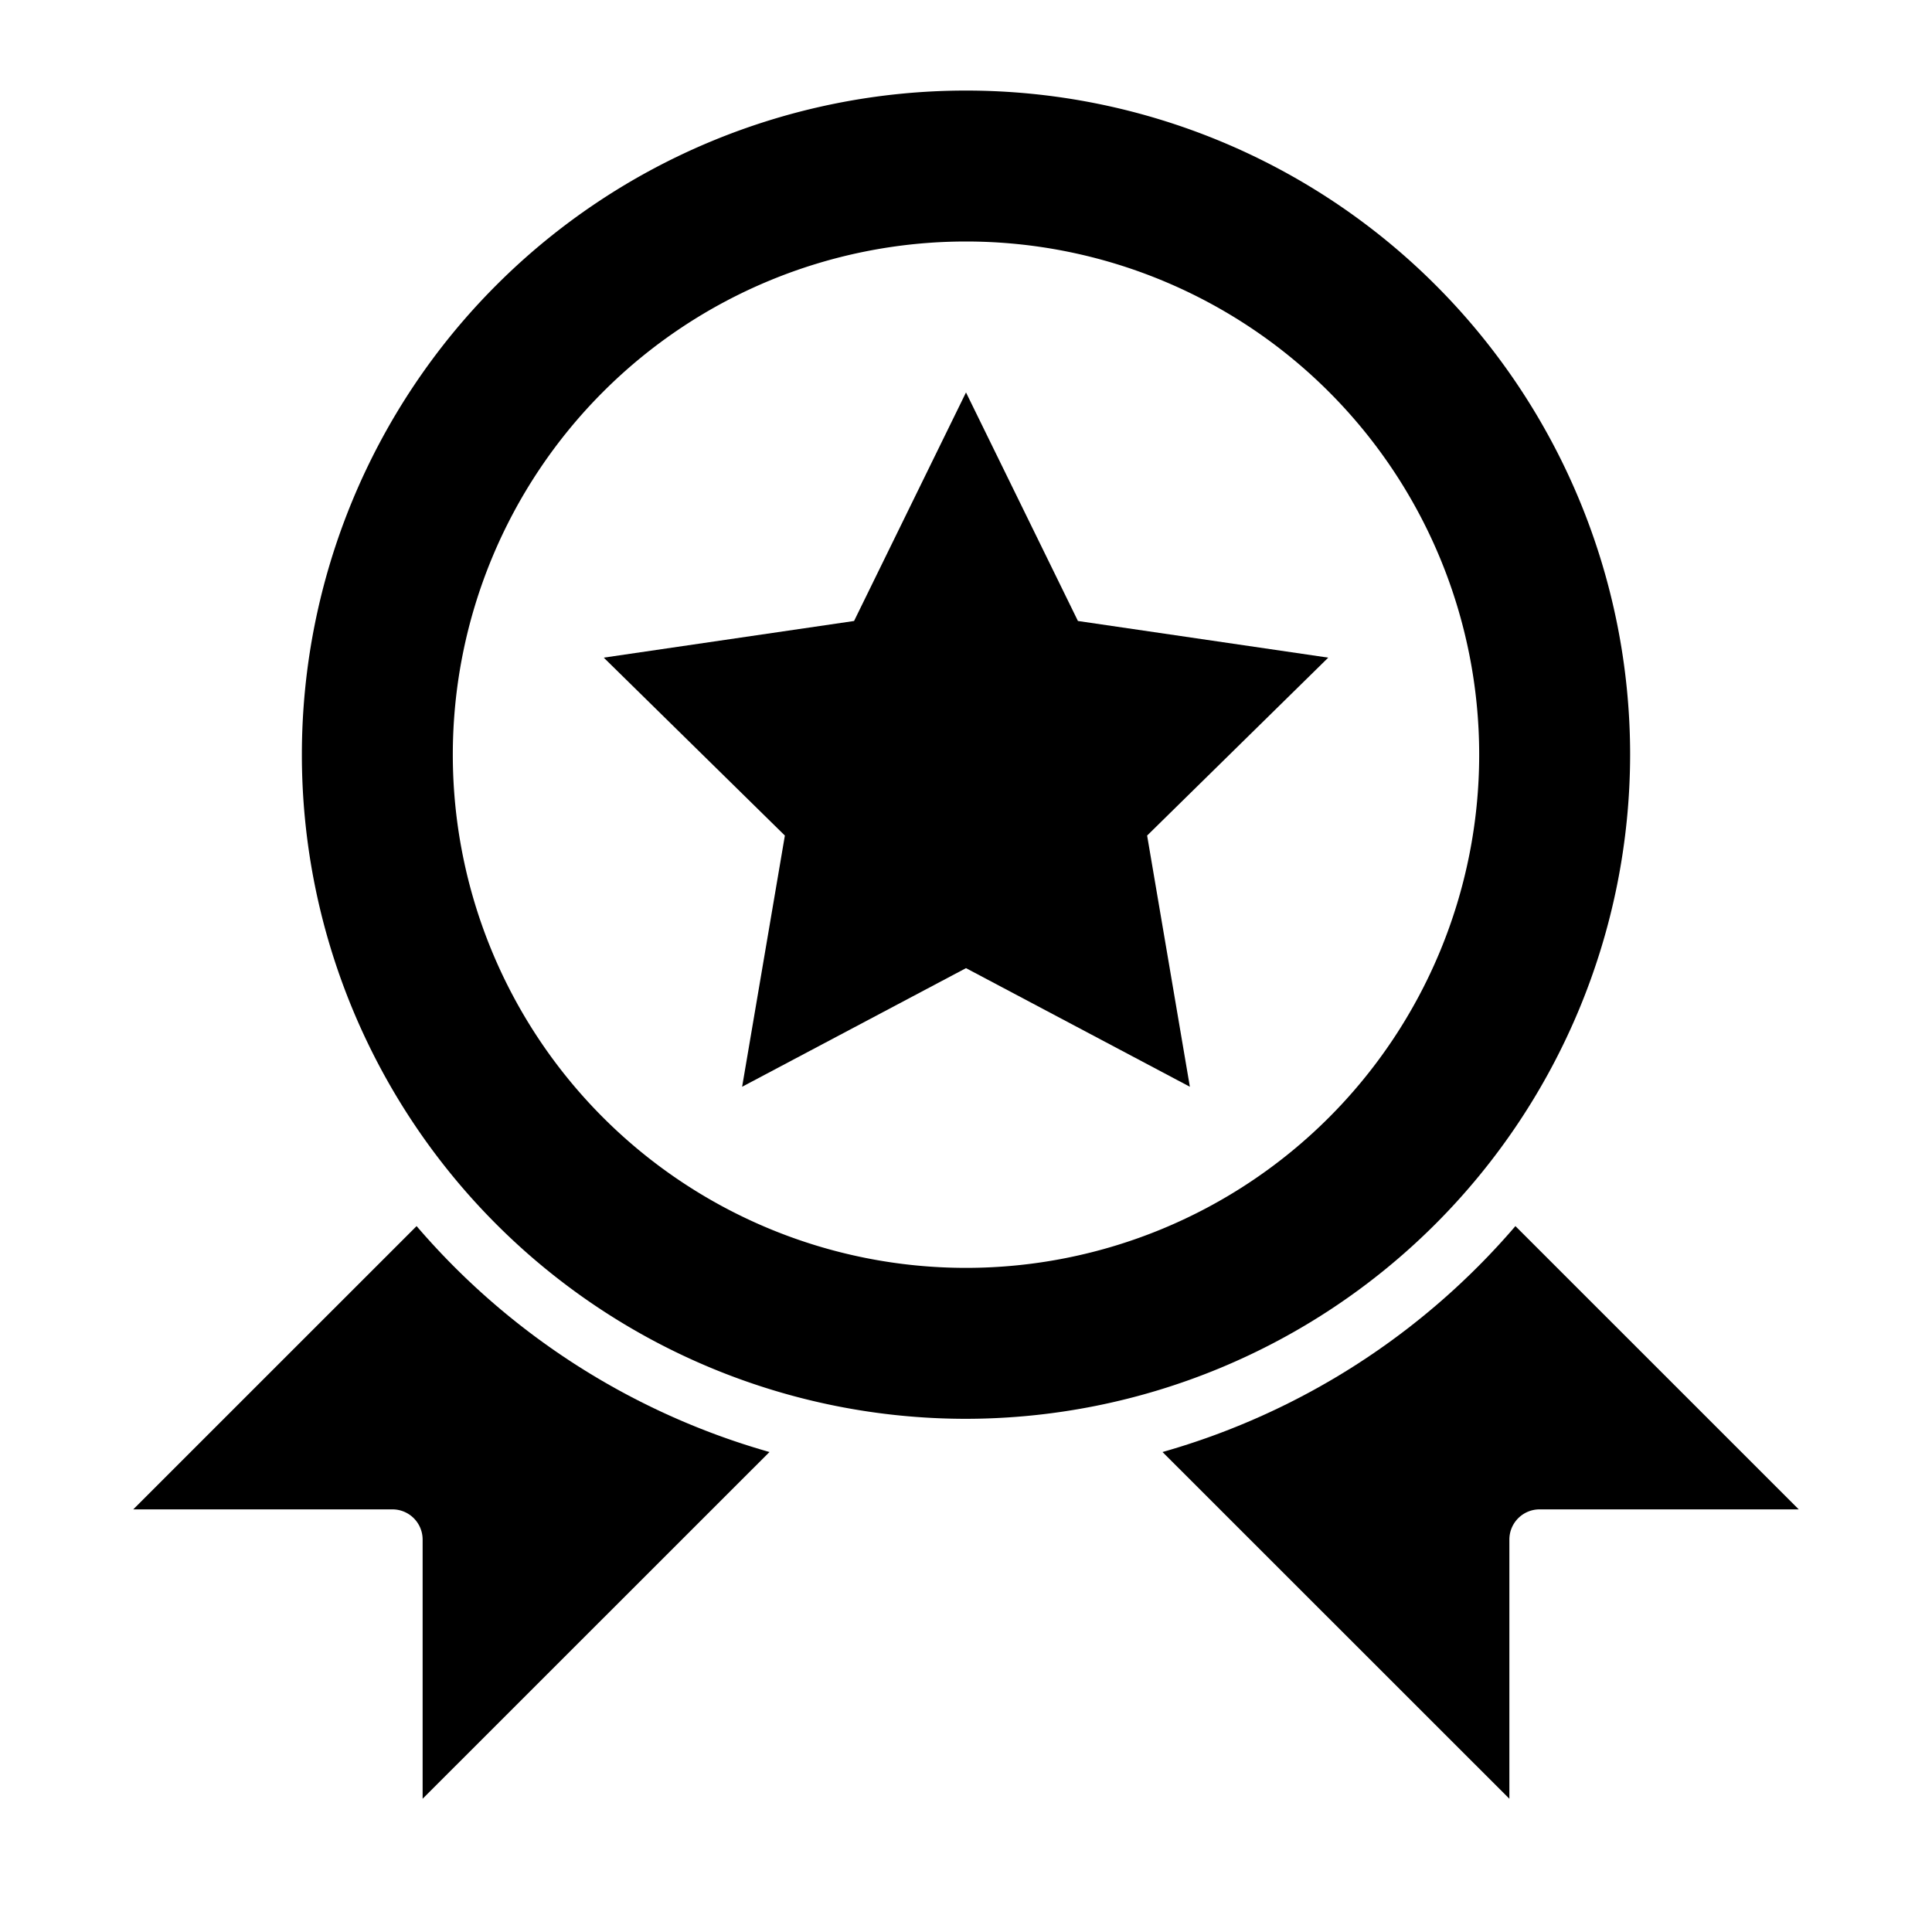 <svg id="Layer_3" height="512" viewBox="0 0 64 64" width="512" xmlns="http://www.w3.org/2000/svg" data-name="Layer 3"><path d="m54 25a22 22 0 1 0 -22 22 22.025 22.025 0 0 0 22-22zm-22 17a17 17 0 1 1 17-17 17 17 0 0 1 -17 17z"/><path d="m13.8 40.616-9.386 9.384h8.586a1 1 0 0 1 1 1v8.586l11.49-11.486a24.042 24.042 0 0 1 -11.69-7.484z"/><path d="m50.2 40.616a24.042 24.042 0 0 1 -11.69 7.484l11.49 11.486v-8.586a1 1 0 0 1 1-1h8.586z"/><path d="m35.708 20.571-3.708-7.571-3.708 7.571-8.292 1.214 6 5.894-1.416 8.321 7.416-3.929 7.416 3.929-1.416-8.321 6-5.894z"/></svg>